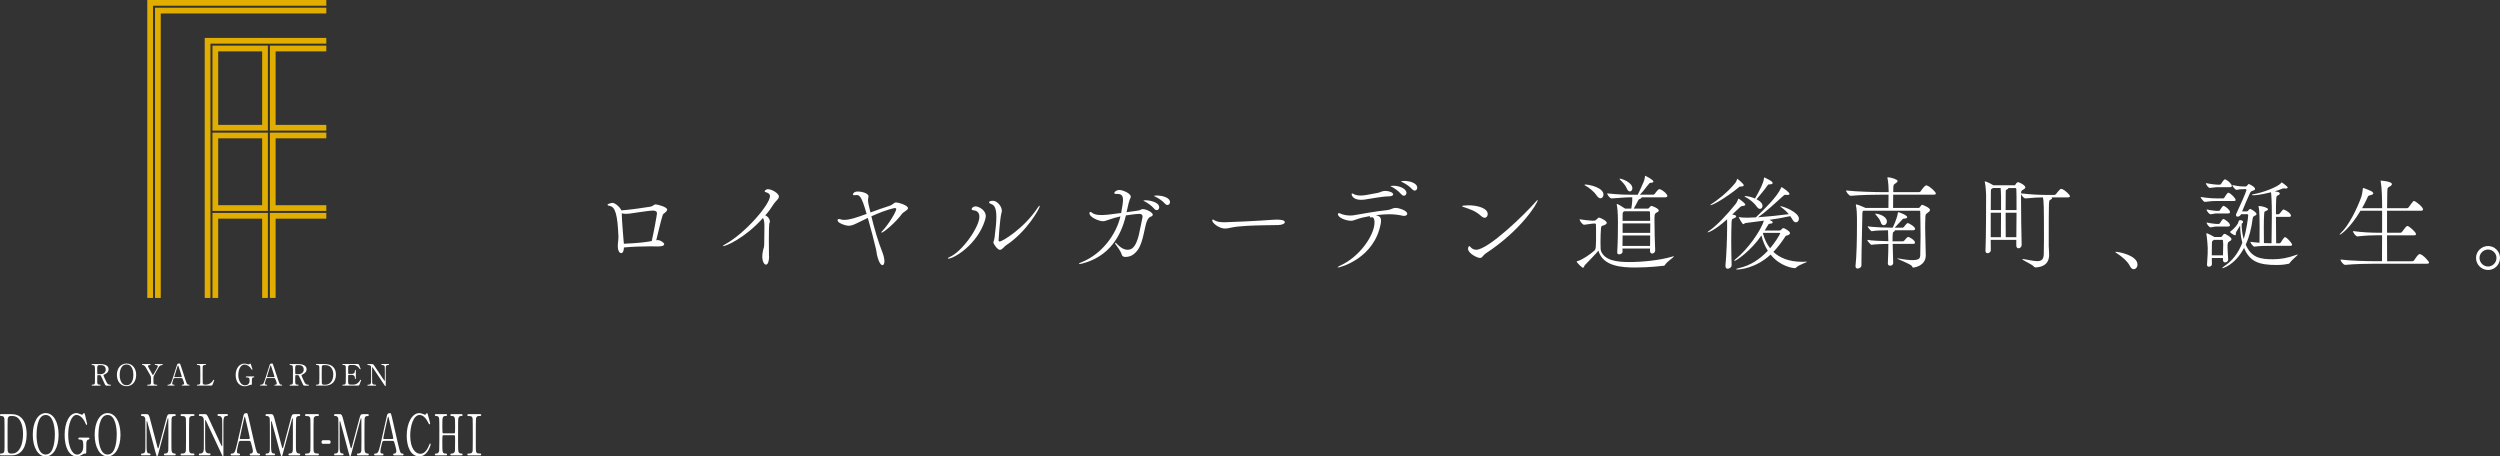 <svg viewBox="0 0 874.94 159.73" xmlns="http://www.w3.org/2000/svg"><rect x="0" y="0" width="874.94" height="159.73" fill="#333333" stroke="none"/><path d="m53.55 2h60.65v-2h-62.65v104.27h2z" fill="#e1ae00"/><path d="m54.26 2.71v101.56h2v-99.56h57.94v-2z" fill="#e1ae00"/><path d="m73.65 15.27h40.55v-2h-42.55v91h2z" fill="#e1ae00"/><path d="m114.2 48.41v-2h-19.74v27.41h19.74v-2h-17.74v-23.41z" fill="#e1ae00"/><path d="m114.2 17.98v-2h-19.74v29.73h19.74v-2h-17.74v-25.73z" fill="#e1ae00"/><path d="m94.46 74.52v29.75h2v-27.75h17.74v-2z" fill="#e1ae00"/><path d="m93.75 104.27v-29.75h-19.39v29.75h2v-27.75h15.39v27.75z" fill="#e1ae00"/><path d="m74.36 73.82h19.39v-27.4h-19.39zm2-25.41h15.39v23.4h-15.39z" fill="#e1ae00"/><path d="m74.36 45.71h19.39v-29.73h-19.39zm2-27.73h15.39v25.73h-15.39z" fill="#e1ae00"/><g fill="#fff"><path d="m35.14 127.42c.5 0 2.86.05 2.86 1.79 0 1.06-.8 1.53-1.38 1.81-.36.18-.4.2-.4.31 0 .25.87 2.08 1.08 2.47.15.28.42.83 1.22.83.1 0 .31 0 .31.17 0 .14-.21.17-.26.17h-1.29c-.1 0-.31 0-.49-.3-.06-.1-.8-1.71-.91-1.97-.57-1.25-.64-1.42-1-1.42h-.57c-.07 0-.21.04-.24.12-.04.1-.04 1.47-.04 1.71 0 1.25 0 1.52.95 1.52.07 0 .22 0 .22.17s-.19.17-.3.17h-2.56c-.1 0-.26-.02-.26-.17 0-.17.15-.17.29-.17.71 0 .82-.33.85-.71.02-.35.02-3.2.02-3.68 0-.38 0-1.83-.08-2.09-.13-.38-.58-.38-.82-.38-.06 0-.28 0-.28-.19 0-.16.19-.16.31-.16zm-.37.35c-.75 0-.75.47-.75 1.53 0 1.62 0 1.66.28 1.66h.84c1.01 0 1.87-.56 1.87-1.63 0-.72-.39-1.55-1.74-1.55h-.51z"/><path d="m44.29 135.16c-2 0-3.38-1.63-3.38-3.96s1.38-3.97 3.38-3.97 3.37 1.63 3.37 3.97-1.38 3.96-3.37 3.96zm2.39-4.05c0-.95-.27-3.54-2.39-3.54-2.32 0-2.4 3.04-2.4 3.72 0 .99.3 3.53 2.4 3.53 2.31 0 2.39-3.01 2.39-3.71z"/><path d="m56.78 127.42c.11 0 .18.09.18.18 0 .17-.16.17-.25.17-.33 0-.85.19-1.17.73-.47.81-1.57 2.71-1.74 3.13-.1.25-.1.33-.1 1.14 0 1.25.01 1.4.11 1.56.18.27.44.3.79.3s.44 0 .44.17-.16.17-.28.17h-2.95c-.12 0-.28 0-.28-.17s.17-.17.22-.17c1 0 1.13-.1 1.13-1.14 0-1.45.01-1.6-.27-2.11-.14-.27-.92-1.63-1.08-1.9-.65-1.17-.94-1.69-1.56-1.72-.12 0-.27-.01-.27-.17 0-.18.16-.18.27-.18h2.44c.12 0 .28 0 .28.18 0 .17-.17.17-.22.17-.32 0-.66 0-.66.37 0 .18.03.24.34.79.19.34 1.02 1.82 1.19 2.12.04.08.11.22.19.22s.14-.16.19-.23c.23-.4 1.38-2.38 1.46-2.61.02-.07.05-.18.05-.28 0-.38-.51-.38-.68-.38-.27 0-.38 0-.38-.17 0-.18.16-.18.27-.18h2.35z"/><path d="m63.86 134.97c-.11 0-.25-.03-.25-.17 0-.17.17-.17.41-.17.2 0 .42-.19.42-.46 0-.23-.27-.94-.38-1.21-.23-.58-.26-.65-.6-.65h-2.25c-.38 0-.42.1-.59.57-.09.28-.37 1.11-.37 1.34 0 .4.33.4.58.4.12 0 .24.02.24.17 0 .17-.16.17-.24.17h-1.99c-.08 0-.22-.01-.22-.16 0-.18.11-.18.35-.18.28 0 .53-.06.79-.41.24-.32 1-2.75 1.23-3.49.13-.41.8-2.44.93-2.91.1-.36.17-.6.9-.6.12 0 .19.07.23.17.09.16.27.69.34.93.72 2.25.79 2.49 1.44 4.41.59 1.76.66 1.9 1.25 1.9.13 0 .24.06.24.18 0 .16-.17.16-.24.16h-2.23zm-.49-2.99c.11 0 .26-.05.26-.17 0-.22-.98-3.09-1.17-3.65-.06-.18-.08-.27-.16-.27-.06 0-.07.03-.19.37-.29.84-1.1 3.47-1.1 3.56 0 .16.16.16.29.16h2.06z"/><path d="m71.92 134.63c.65 0 1.82-.21 2.61-1.41.2-.29.22-.32.29-.32.06 0 .16.03.16.16 0 .06-.39 1.08-.46 1.24-.26.65-.3.66-.97.66h-4.33c-.16 0-.3 0-.3-.17s.11-.17.37-.17.69-.03.79-.54c.03-.18.03-2.56.03-2.86 0-.41 0-2.76-.03-2.95-.09-.53-.55-.53-.93-.53-.07 0-.23 0-.23-.17 0-.18.14-.18.3-.18h2.57c.17 0 .31 0 .31.18 0 .17-.11.17-.37.17-.22 0-.69.02-.79.53-.03.19-.03 2.39-.03 2.88 0 2.75 0 2.76.03 2.93.09.49.52.54.71.54h.28z"/><path d="m88.73 131.73c.08 0 .24 0 .24.17 0 .09-.06.17-.18.17-.14.01-.34.02-.52.29-.12.2-.13.37-.13 1.97 0 .34-.04.34-.43.34-.19 0-.46.11-.62.19-.7.29-1.08.32-1.4.32-2.06 0-3.21-1.69-3.21-3.91 0-2.34 1.28-4.02 3.07-4.02.2 0 .44.02.99.19.33.1.41.09.49.1.08-.01.15-.02.24-.1.17-.14.2-.19.29-.19.16 0 .18.07.38.69.06.18.42 1.24.42 1.29 0 .12-.11.18-.19.18s-.1-.03-.27-.32c-.5-.87-1.45-1.5-2.32-1.5-1.4 0-2.18 1.84-2.18 3.64 0 1.9.87 3.62 2.37 3.62.42 0 .85-.14 1.18-.48.28-.28.39-.56.39-1.24 0-.97-.3-1.04-1.08-1.04-.06 0-.22 0-.22-.18 0-.17.16-.17.28-.17h2.39z"/><path d="m96.29 134.97c-.11 0-.25-.03-.25-.17 0-.17.17-.17.41-.17.2 0 .42-.19.42-.46 0-.23-.27-.94-.38-1.21-.23-.58-.26-.65-.6-.65h-2.25c-.38 0-.42.1-.59.57-.09.28-.37 1.11-.37 1.34 0 .4.33.4.58.4.12 0 .24.02.24.17 0 .17-.16.17-.24.17h-1.99c-.08 0-.22-.01-.22-.16 0-.18.11-.18.35-.18.28 0 .53-.06.79-.41.24-.32 1-2.75 1.23-3.49.13-.41.8-2.44.93-2.91.1-.36.17-.6.9-.6.12 0 .19.07.23.17.09.16.27.69.34.93.72 2.25.79 2.49 1.44 4.41.59 1.76.66 1.9 1.25 1.9.13 0 .24.06.24.18 0 .16-.17.16-.24.16h-2.23zm-.49-2.99c.11 0 .26-.05.26-.17 0-.22-.98-3.09-1.17-3.65-.06-.18-.08-.27-.16-.27-.06 0-.07.03-.19.37-.29.84-1.1 3.47-1.1 3.56 0 .16.16.16.29.16h2.06z"/><path d="m104.43 127.42c.5 0 2.86.05 2.86 1.79 0 1.06-.8 1.53-1.38 1.81-.36.18-.4.2-.4.31 0 .25.87 2.08 1.08 2.47.15.28.42.83 1.22.83.1 0 .31 0 .31.17 0 .14-.21.17-.26.17h-1.29c-.1 0-.31 0-.49-.3-.06-.1-.8-1.71-.91-1.97-.57-1.25-.64-1.42-1-1.42h-.57c-.07 0-.21.04-.24.12-.04.1-.04 1.47-.04 1.71 0 1.25 0 1.52.95 1.52.07 0 .22 0 .22.17s-.19.17-.3.17h-2.56c-.1 0-.26-.02-.26-.17 0-.17.15-.17.29-.17.71 0 .82-.33.85-.71.02-.35.02-3.2.02-3.68 0-.38 0-1.83-.08-2.09-.13-.38-.58-.38-.82-.38-.06 0-.28 0-.28-.19 0-.16.19-.16.31-.16zm-.37.35c-.75 0-.75.47-.75 1.53 0 1.62 0 1.66.28 1.66h.84c1.01 0 1.87-.56 1.87-1.63 0-.72-.39-1.55-1.74-1.55h-.51z"/><path d="m113.65 127.42c3.51 0 3.92 2.48 3.92 3.67 0 2.23-1.27 3.87-3.83 3.87h-2.85c-.15 0-.3 0-.3-.17s.16-.17.22-.17c.4 0 .85 0 .94-.54.03-.17.03-.18.03-2.93 0-.49 0-2.7-.03-2.88-.09-.5-.54-.53-.79-.53s-.37 0-.37-.17c0-.18.15-.18.3-.18h2.75zm-.32.35c-.37 0-.65.17-.71.54-.03.18-.03 2.4-.03 2.87 0 2.75 0 2.76.03 2.93.08.49.51.54.71.54h.5c1.76 0 2.81-1.51 2.81-3.58 0-1.3-.54-3.29-2.77-3.29h-.54z"/><path d="m123.37 134.63c.65 0 1.72-.09 2.47-1.28.26-.4.28-.45.36-.45s.18.05.18.17c0 .05-.37 1.03-.43 1.19-.26.67-.27.7-.94.7h-4.87c-.18 0-.32 0-.32-.17s.1-.17.39-.17c.25 0 .69-.03.79-.54.03-.18.04-2.56.04-2.86 0-.41 0-2.76-.03-2.95-.1-.53-.55-.53-.96-.53-.07 0-.23 0-.23-.17 0-.18.15-.18.32-.18h4.72c.64 0 .69.02.9.53.06.14.45 1.1.45 1.17 0 .08-.07.16-.17.16-.06 0-.08-.02-.32-.35-.32-.46-.99-1.16-1.99-1.16h-1.15c-.4 0-.58.21-.62.27-.12.19-.12.28-.12 1.1 0 .13 0 1.54.03 1.62.06.12.22.13.25.13h.91c1.17 0 1.17-.7 1.17-1.16 0-.03 0-.21.17-.21.18 0 .17.18.17.26-.01.38 0 2.23 0 2.65 0 .05 0 .22-.17.22s-.17-.13-.17-.34c0-.88-.59-1.09-1.17-1.09h-.91c-.18 0-.25.1-.27.24-.01.08-.01 1.79-.01 1.94 0 .72 0 1.23.75 1.23h.8z"/><path d="m128.89 134.97c-.16 0-.31 0-.31-.17s.12-.17.38-.17c.13 0 .66 0 .83-.47.08-.24.09-.25.09-2.99s0-2.62-.03-2.79c-.12-.62-.69-.62-1.04-.62-.06 0-.23 0-.23-.17 0-.18.16-.18.31-.18h1c.75 0 .77.03 1.29.84.63.95 1.64 2.47 2.28 3.42.13.21 1.09 1.66 1.15 1.66.04 0 .07-.07.07-.21 0-.29.01-1.99.01-2.35s0-2.2-.03-2.39c-.12-.63-.65-.63-.99-.63-.06 0-.22 0-.22-.17 0-.18.14-.18.29-.18h2.15c.11 0 .27 0 .27.18 0 .17-.15.17-.31.17-.86 0-.86.47-.86 1.71 0 .78.01 4.6.01 5.46 0 .05 0 .23-.13.23-.06 0-.11-.05-.13-.08-.06-.07-4.12-6.17-4.17-6.24-.19-.3-.21-.34-.26-.34s-.08.08-.08.2c0 .37-.01 2.17-.01 2.59s0 2.47.03 2.67c.12.68.69.68 1.14.68.08 0 .24 0 .24.17s-.13.17-.33.17h-2.4z"/><path d="m4.08 144.95c4.69 0 5.25 4.74 5.25 7.01 0 4.27-1.7 7.39-5.12 7.39h-3.81c-.21 0-.4 0-.4-.32s.21-.32.29-.32c.54 0 1.13 0 1.26-1.03.04-.32.04-.34.04-5.59 0-.93 0-5.16-.04-5.49-.12-.95-.72-1.01-1.05-1.01s-.5 0-.5-.32c0-.34.19-.34.4-.34h3.68zm-.43.65c-.5 0-.87.32-.96 1.03-.04.34-.04 4.58-.04 5.47 0 5.26 0 5.28.04 5.59.11.93.68 1.03.96 1.03h.66c2.35 0 3.76-2.89 3.76-6.84 0-2.49-.72-6.28-3.71-6.28h-.72z"/><path d="m16 159.73c-2.67 0-4.53-3.12-4.53-7.57s1.84-7.59 4.53-7.59 4.51 3.12 4.51 7.59-1.84 7.57-4.51 7.57zm3.2-7.74c0-1.82-.36-6.76-3.2-6.76-3.1 0-3.21 5.81-3.21 7.11 0 1.9.4 6.74 3.21 6.74 3.09 0 3.2-5.75 3.2-7.09z"/><path d="m30.98 153.17c.11 0 .32 0 .32.32 0 .18-.08.32-.24.32-.19.02-.46.04-.69.55-.17.38-.18.71-.18 3.75 0 .65-.06.65-.58.65-.25 0-.61.22-.83.36-.94.55-1.44.61-1.87.61-2.75 0-4.29-3.22-4.29-7.47 0-4.47 1.72-7.69 4.11-7.69.26 0 .59.04 1.33.36.44.2.55.18.65.2.11-.02.21-.04.32-.2.22-.28.26-.36.39-.36.21 0 .24.14.51 1.32.08.34.57 2.37.57 2.47 0 .24-.15.34-.25.34-.11 0-.14-.06-.36-.61-.66-1.66-1.94-2.87-3.1-2.87-1.87 0-2.92 3.52-2.92 6.96 0 3.64 1.16 6.92 3.17 6.92.57 0 1.13-.28 1.58-.91.37-.53.53-1.07.53-2.37 0-1.86-.4-2-1.44-2-.08 0-.29 0-.29-.34 0-.32.21-.32.37-.32h3.2z"/><path d="m37.66 159.73c-2.67 0-4.53-3.12-4.53-7.57s1.84-7.59 4.53-7.59 4.51 3.12 4.51 7.59-1.84 7.57-4.51 7.57zm3.2-7.74c0-1.82-.36-6.76-3.2-6.76-3.1 0-3.21 5.81-3.21 7.11 0 1.9.4 6.74 3.21 6.74 3.09 0 3.2-5.75 3.2-7.09z"/><path d="m49.73 159.36c-.17 0-.36 0-.36-.32s.21-.32.28-.32c.46 0 1.07 0 1.19-1.03.04-.32.04-.34.04-5.59 0-.93 0-5.16-.04-5.49-.12-.95-.72-1.01-1.02-1.01-.26 0-.46 0-.46-.32 0-.34.21-.34.37-.34h1.43c.87 0 .97 0 1.8 3.42.32 1.28 1.84 6.92 2.13 8.06.04.14.12.47.24.47.14 0 .22-.36.29-.61.72-2.67 1.83-6.94 2.55-9.6.4-1.5.46-1.74 1.34-1.74h1.63c.14 0 .35 0 .35.34 0 .32-.24.32-.28.32-.55 0-1.05.02-1.16.93-.04.4-.06 4.58-.06 5.53 0 5.3.01 5.34.06 5.63.1.81.53 1.03 1.02 1.03.22 0 .42 0 .42.32s-.21.32-.36.32h-3.35c-.19 0-.4 0-.4-.32s.22-.32.3-.32c.48 0 1.08 0 1.22-1.03.04-.34.04-5.22.04-6.01s-.03-4.29-.03-5c0-.1 0-.32-.1-.32-.08 0-.11.06-.26.65-.32 1.17-3.02 11.4-3.2 12.01-.14.45-.21.69-.36.69s-.24-.2-.47-1.05c-.47-1.76-2.89-10.87-3-11.13 0-.02-.06-.16-.11-.16s-.11.1-.11.34v8.2c0 1.88 0 2.79.98 2.79.18 0 .39 0 .39.32s-.21.32-.36.32h-2.57z"/><path d="m63.6 159.36c-.18 0-.39 0-.39-.32s.11-.32.65-.32c.4 0 1.07 0 1.2-1.03.04-.34.04-4.88.04-5.45 0-.81 0-5.28-.04-5.63-.14-1.01-.64-1.01-1.55-1.01-.08 0-.3 0-.3-.32 0-.34.21-.34.4-.34h4.07c.17 0 .37 0 .37.34 0 .3-.12.3-.64.3-.42 0-1.01.02-1.19.91-.06.28-.06 4.72-.06 5.63 0 5.24 0 5.26.04 5.57.12 1.03.62 1.03 1.55 1.03.07 0 .29 0 .29.32s-.21.32-.37.32h-4.08z"/><path d="m70.03 159.36c-.21 0-.42 0-.42-.32s.17-.32.51-.32c.18 0 .89 0 1.11-.89.11-.45.12-.47.12-5.71s0-5-.04-5.34c-.17-1.19-.93-1.19-1.4-1.19-.08 0-.3 0-.3-.32 0-.34.21-.34.42-.34h1.34c1 0 1.02.06 1.73 1.6.84 1.82 2.2 4.72 3.04 6.54.18.4 1.45 3.16 1.54 3.16.06 0 .1-.14.1-.4 0-.55.01-3.79.01-4.49s0-4.21-.04-4.56c-.17-1.21-.87-1.21-1.33-1.21-.08 0-.29 0-.29-.32 0-.34.19-.34.39-.34h2.88c.15 0 .36 0 .36.34 0 .32-.19.32-.42.32-1.15 0-1.15.89-1.15 3.26 0 1.48.01 8.79.01 10.43 0 .1 0 .43-.18.43-.08 0-.15-.1-.18-.16-.08-.14-5.51-11.78-5.58-11.92-.25-.57-.28-.65-.35-.65s-.11.16-.11.38c0 .71-.01 4.15-.01 4.94s0 4.72.04 5.1c.17 1.3.93 1.3 1.52 1.3.11 0 .32 0 .32.32s-.18.32-.44.32h-3.21z"/><path d="m87.72 159.36c-.15 0-.33-.06-.33-.32 0-.32.22-.32.55-.32.26 0 .57-.36.57-.87 0-.43-.36-1.8-.51-2.31-.3-1.11-.35-1.24-.8-1.24h-3c-.51 0-.57.2-.79 1.09-.12.53-.5 2.11-.5 2.57 0 .77.44.77.77.77.17 0 .32.04.32.32 0 .32-.21.32-.32.32h-2.66c-.11 0-.29-.02-.29-.3 0-.34.15-.34.47-.34.37 0 .71-.12 1.05-.79.32-.61 1.34-5.26 1.65-6.66.18-.79 1.07-4.66 1.25-5.55.14-.69.22-1.15 1.2-1.15.17 0 .25.14.3.32.12.3.36 1.32.46 1.78.97 4.29 1.05 4.76 1.92 8.42.79 3.36.89 3.64 1.67 3.64.18 0 .32.12.32.34 0 .3-.22.3-.32.3h-2.99zm-.65-5.71c.15 0 .35-.1.35-.32 0-.42-1.31-5.91-1.56-6.98-.08-.34-.11-.51-.21-.51-.08 0-.1.06-.25.71-.39 1.6-1.47 6.62-1.47 6.8 0 .3.21.3.39.3z"/><path d="m93.3 159.36c-.17 0-.36 0-.36-.32s.21-.32.28-.32c.46 0 1.07 0 1.19-1.03.04-.32.04-.34.04-5.59 0-.93 0-5.16-.04-5.49-.12-.95-.72-1.01-1.02-1.01-.26 0-.46 0-.46-.32 0-.34.21-.34.37-.34h1.43c.87 0 .97 0 1.8 3.42.32 1.28 1.84 6.92 2.13 8.06.04.14.12.47.24.47.14 0 .22-.36.29-.61.72-2.67 1.83-6.94 2.55-9.6.4-1.5.46-1.74 1.34-1.74h1.63c.14 0 .35 0 .35.34 0 .32-.24.32-.28.32-.55 0-1.05.02-1.16.93-.04.4-.06 4.58-.06 5.53 0 5.3.01 5.34.06 5.63.1.81.53 1.03 1.02 1.03.22 0 .42 0 .42.32s-.21.32-.36.32h-3.35c-.19 0-.4 0-.4-.32s.22-.32.3-.32c.48 0 1.08 0 1.22-1.03.04-.34.04-5.22.04-6.01s-.03-4.29-.03-5c0-.1 0-.32-.1-.32-.08 0-.11.06-.26.65-.32 1.17-3.02 11.4-3.2 12.01-.14.45-.21.69-.36.69s-.24-.2-.47-1.05c-.47-1.76-2.89-10.87-3-11.13 0-.02-.06-.16-.11-.16s-.11.1-.11.34v8.2c0 1.88 0 2.79.98 2.79.18 0 .39 0 .39.32s-.21.32-.36.32h-2.57z"/><path d="m107.16 159.36c-.18 0-.39 0-.39-.32s.11-.32.65-.32c.4 0 1.07 0 1.2-1.03.04-.34.04-4.88.04-5.45 0-.81 0-5.28-.04-5.63-.14-1.01-.64-1.01-1.55-1.01-.08 0-.3 0-.3-.32 0-.34.21-.34.4-.34h4.07c.17 0 .37 0 .37.34 0 .3-.12.3-.64.3-.42 0-1.01.02-1.19.91-.06.28-.06 4.72-.06 5.63 0 5.24 0 5.26.04 5.57.12 1.03.62 1.03 1.55 1.03.07 0 .29 0 .29.32s-.21.32-.37.32h-4.08z"/><path d="m113.07 155.33c-.25 0-.55-.12-.55-.63 0-.63.46-.63.55-.63h2.09c.55 0 .55.53.55.63 0 .63-.4.63-.55.63z"/><path d="m117.29 159.36c-.17 0-.36 0-.36-.32s.21-.32.28-.32c.46 0 1.07 0 1.19-1.03.04-.32.04-.34.04-5.59 0-.93 0-5.16-.04-5.49-.12-.95-.72-1.01-1.02-1.01-.26 0-.46 0-.46-.32 0-.34.21-.34.37-.34h1.43c.87 0 .97 0 1.8 3.42.32 1.28 1.84 6.92 2.13 8.06.04.14.12.47.24.47.14 0 .22-.36.29-.61.72-2.67 1.83-6.94 2.55-9.6.4-1.5.46-1.74 1.34-1.74h1.63c.14 0 .35 0 .35.34 0 .32-.24.32-.28.32-.55 0-1.05.02-1.16.93-.04.4-.06 4.58-.06 5.53 0 5.3.01 5.34.06 5.63.1.81.53 1.03 1.02 1.03.22 0 .42 0 .42.32s-.21.32-.36.32h-3.35c-.19 0-.4 0-.4-.32s.22-.32.3-.32c.48 0 1.08 0 1.22-1.03.04-.34.04-5.22.04-6.01s-.03-4.29-.03-5c0-.1 0-.32-.1-.32-.08 0-.11.06-.26.65-.32 1.17-3.02 11.4-3.2 12.01-.14.45-.21.69-.36.69s-.24-.2-.47-1.05c-.47-1.76-2.89-10.87-3-11.13 0-.02-.06-.16-.11-.16s-.11.1-.11.34v8.2c0 1.88 0 2.79.98 2.79.18 0 .39 0 .39.32s-.21.32-.36.32h-2.57z"/><path d="m137.93 159.36c-.15 0-.33-.06-.33-.32 0-.32.22-.32.55-.32.26 0 .57-.36.57-.87 0-.43-.36-1.8-.51-2.31-.3-1.11-.35-1.24-.8-1.24h-3c-.51 0-.57.2-.79 1.09-.12.53-.5 2.11-.5 2.57 0 .77.44.77.77.77.17 0 .32.04.32.32 0 .32-.21.32-.32.32h-2.66c-.11 0-.29-.02-.29-.3 0-.34.15-.34.47-.34.37 0 .71-.12 1.05-.79.32-.61 1.34-5.26 1.65-6.66.18-.79 1.07-4.66 1.25-5.55.14-.69.22-1.15 1.2-1.15.17 0 .25.14.3.32.12.3.36 1.32.46 1.78.97 4.29 1.05 4.76 1.92 8.42.79 3.36.89 3.64 1.67 3.64.18 0 .32.12.32.34 0 .3-.22.3-.32.3h-2.99zm-.65-5.71c.15 0 .35-.1.35-.32 0-.42-1.31-5.91-1.56-6.98-.08-.34-.11-.51-.21-.51-.08 0-.1.06-.25.71-.39 1.6-1.47 6.62-1.47 6.8 0 .3.21.3.39.3z"/><path d="m149.65 144.81s.9 3.12.9 3.34-.14.36-.26.36-.15-.06-.44-.63c-1.18-2.37-2.41-2.65-2.99-2.65-2.17 0-3.29 3.79-3.29 7.21 0 4.58 1.88 6.38 3.53 6.38.97 0 2.08-.59 2.99-2.81.32-.77.32-.79.43-.79s.21.14.21.32-.35 1.21-.79 2c-1.16 2.05-2.63 2.19-3.25 2.19-2.92 0-4.35-3.38-4.35-7.25 0-4.62 2.01-7.9 4.35-7.9.35 0 .75.08 1.18.24.1.06.75.32.83.32.11 0 .28-.06.37-.2.22-.32.25-.36.36-.36.08 0 .19.12.24.24z"/><path d="m158.9 151.67c.37 0 .37-.12.37-2.73 0-2.87 0-3.36-1.29-3.36-.11 0-.36 0-.36-.34 0-.3.25-.3.37-.3h3.53c.1 0 .36 0 .36.32 0 .34-.18.34-.61.34s-.75.34-.84.73c-.11.42-.12.47-.12 7.63 0 .75 0 3.56.11 4.01.19.75.76.75 1.02.75.21 0 .44 0 .44.32s-.26.32-.36.32h-3.53c-.14 0-.37 0-.37-.3 0-.32.25-.32.4-.32.37 0 .76-.08.97-.4.28-.4.28-.42.28-4.03 0-1.84 0-2-.37-2h-3.72c-.08 0-.26.06-.32.24-.06.22-.06 2.17-.06 2.55 0 3.24 0 3.64 1.3 3.64.1 0 .35 0 .35.34 0 .28-.25.28-.37.28h-3.53c-.08 0-.36 0-.36-.32s.18-.32.61-.32c.19 0 .79-.12.9-1.01.06-.47.06-5.28.06-7.81 0-.71 0-3.12-.1-3.56-.18-.75-.76-.75-1.02-.75-.21 0-.44 0-.44-.34 0-.32.26-.32.36-.32h3.53c.14 0 .37 0 .37.3 0 .34-.24.34-.4.34-1.25 0-1.25.59-1.25 3.12 0 .36 0 2.53.06 2.71.07.26.29.26.32.26h3.72z"/><path d="m163.96 159.36c-.18 0-.39 0-.39-.32s.11-.32.65-.32c.4 0 1.07 0 1.2-1.03.04-.34.04-4.88.04-5.45 0-.81 0-5.28-.04-5.63-.14-1.01-.64-1.01-1.55-1.01-.08 0-.3 0-.3-.32 0-.34.21-.34.4-.34h4.07c.17 0 .37 0 .37.34 0 .3-.12.3-.64.3-.42 0-1.01.02-1.19.91-.06.28-.06 4.72-.06 5.63 0 5.24 0 5.26.04 5.57.12 1.03.62 1.03 1.55 1.03.07 0 .29 0 .29.32s-.21.32-.37.32h-4.08z"/><path d="m233.48 73.36c0 .32-.22.68-.9 1.19-.29.22-.5.36-.61.61-.54 1.51-1.84 7.02-2.3 8.93.29-.04.5-.07.58-.07 1.08.11 2.2.97 2.2 1.44 0 .43-.54.79-2.16.79h-.29c-.65-.04-1.44-.04-2.38-.04-2.66 0-6.23.11-9.25.4 0 .11-.04.22-.04.32-.07 1.19-.47 1.66-.9 1.66-.61 0-1.22-.76-1.22-2.48 0-1.04.22-2.09.22-3.13v-.32c-.32-7.49-1.08-10.22-3.02-10.58-.61-.11-.79-.25-.79-.4 0-.18.32-.32.4-.36.29-.04.83-.32 1.37-.32.86 0 2.63 1.51 3.06 2.63 2.34-.11 9.79-1.19 10.22-1.3 1.01-.22 1.12-.79 1.8-.79.54 0 4.03.86 4.03 1.84zm-3.56 1.3c0-.61-.4-.97-1.51-.97s-7.63 1.01-8.17 1.08c-.22.04-.58.07-1.04.07-.5 0-1.08-.04-1.58-.18v.5c0 1.51.47 7.42.54 8.1.07.76.14 1.44.18 2.05 5.9-.29 7.38-.54 9.75-.94.58-2.38 1.84-9.21 1.84-9.72z"/><path d="m272.6 68.79c0 .86-1.19 1.62-1.76 2.52-.83 1.33-1.84 2.74-3.02 4.1.94.29 1.62 1.33 1.62 2.09 0 .18-.04.32-.11.43-.22.4-.25 3.2-.25 5.9s.04 5.29.04 5.4c.04.29.04.54.04.76 0 .47-.18 2.63-1.08 2.63-.58 0-1.3-1.01-1.3-2.88 0-.5.07-1.08.18-1.69.25-1.44.47-1.08.5-2.66.04-2.56.04-4.32.07-6.44 0-.94-.14-2.12-.5-2.66-6.44 7.16-13.03 9.86-13.93 9.86-.07 0-.11-.04-.11-.07 0-.07.29-.32.65-.5 7.34-4 15.84-14.11 15.84-16.95 0-.68-.47-1.08-1.55-1.4-.25-.07-.32-.18-.32-.29s.32-.72 1.19-.72c1.33 0 3.82 1.48 3.82 2.59z"/><path d="m317.76 72.9c0 .68-1.58 1.22-2.12 1.98-2.3 3.17-6.52 6.55-7.09 6.55-.07 0-.11-.04-.11-.11 0-.11.11-.25.29-.43 2.27-2.3 4.93-6.88 4.93-7.67 0-.29-.18-.4-.5-.4-.07 0-2.41.29-8.21 2.88 1.08 4.39 2.3 8.67 4 12.96.5 1.4.58 2.34.58 2.74 0 .86-.29 1.4-.68 1.4-.32 0-1.15-.32-1.94-3.64-.11-.54-.14-1.15-.32-1.91-.68-2.88-1.76-7.13-2.88-10.98-1.26.58-2.56 1.22-3.78 1.83-1.33.65-2.05.9-2.81.9-1.48 0-3.49-.9-3.85-1.51-.11-.22-.14-.36-.14-.47 0-.29.22-.36.47-.36.22 0 .47.04.58.11.32.14.79.18 1.3.18 1.69 0 3.6-.54 7.81-2.09-1.84-6.59-2.63-6.59-3.53-6.59-.18 0-.36 0-.58.04h-.22c-.25 0-.47-.07-.47-.25 0-.4.54-1.04 1.76-1.04 1.04 0 3.71.5 3.71 1.73 0 .22-.07.47-.11.68-.07.29-.07.54-.07.79 0 .61.4 2.3.86 4.14 2.27-.83 4.54-1.66 6.3-2.2 1.94-.58 1.69-1.3 2.74-1.3.72 0 4.1.97 4.1 2.02z"/><path d="m331.93 90.5c-.14 0-.22-.04-.22-.07 0-.11.18-.29.54-.43 4.57-1.94 10.51-10.62 10.51-14.11 0-1.8-1.12-2.23-2.34-2.34-.25-.04-.36-.18-.36-.36 0-.5.72-.97 1.33-.97 1.12 0 3.6 1.29 3.6 3.35 0 .65-.18 1.19-.32 1.66-2.7 8.46-10.87 13.28-12.74 13.28zm20.05-4.57c-.43.29-1.26 1.51-2.05 1.51s-2.27-2.02-2.27-2.63c0-.32.29-.61.43-1.8.4-3.06.61-5.33.61-7.05 0-2.88-.58-4.14-1.76-4.54-.61-.22-.79-.43-.79-.61 0-.25.36-.43.47-.43.14-.04.5-.11.94-.11 1.37 0 3.06 1.91 3.06 3.49 0 .25-.07.54-.14.83-.54 1.8-1.01 9.29-1.01 9.58 0 .22.22.36.4.36.83 0 8.42-4.46 13.28-11.81.32-.5.58-.72.68-.72.04 0 .07.04.07.14 0 .76-4.54 9-11.91 13.79z"/><path d="m403.46 75.09c0 .32-.29.61-.68.72-.72.22-1.01.86-1.26 1.3-.9 1.62-1.33 7.63-3.31 10.33-1.19 1.58-2.45 2.48-4.39 2.48-.47 0-1.04-.18-1.19-.68-.47-1.55-1.66-2.92-2.27-3.85-.11-.18-.14-.29-.14-.36s.04-.07.07-.07c.11 0 .29.07.43.22 1.58 1.73 2.92 2.23 3.92 2.23.79 0 1.37-.29 1.73-.61 2.12-1.84 2.52-6.59 3.42-10.48.04-.18.07-.36.07-.5 0-.76-.5-.97-1.19-.97-1.04 0-4.28.47-4.64.54v.04c-1.73 7.31-5.9 14.43-15.44 16.85-.32.07-.54.11-.72.11-.14 0-.25-.04-.25-.11 0-.11.29-.29.86-.5 7.49-2.99 12.24-10.04 13.64-16.05-1.51.32-3.02.79-4.36 1.26-.76.29-1.26.43-1.8.43-1.22 0-4.68-1.3-4.68-2.84 0-.22.14-.4.36-.4.14 0 .29.07.47.22.76.68 2.02.86 3.38.86s3.06-.18 6.88-.72c.32-1.76.65-3.42.65-4.57 0-1.73-.72-2.09-2.02-2.09h-.43c-.4 0-.58-.14-.58-.32 0-.47.83-1.08 1.73-1.08 1.15 0 4.03 1.15 4.03 2.38 0 .25-.14.47-.22.65q-.5 1.04-1.26 4.75c1.3-.18 2.45-.36 3.42-.47 1.8-.18 1.51-.61 2.2-.61 1.48 0 3.56 1.26 3.56 1.94zm2.23-2.52c0 .54-.36.97-.86.97-.29 0-.61-.14-.9-.5-.97-1.15-2.27-1.98-3.24-2.52-.22-.11-.54-.25-.54-.32s.4-.11.83-.11c1.4 0 4.72.65 4.72 2.48zm3.78-1.8c0 .54-.4.97-.86.97-.29 0-.61-.14-.9-.47-1.01-1.12-2.3-1.91-3.31-2.41-.22-.11-.54-.22-.54-.29 0-.14.94-.14 1.01-.14 1.98 0 4.61.72 4.61 2.34z"/><path d="m447.33 78.76c-2.02.07-6.84.04-11.12.29-2.12.11-4.03.32-5.51.65-.76.18-1.4.29-2.02.29-1.91 0-4.43-1.84-4.43-2.88 0-.22.11-.29.25-.29.04 0 .07 0 .9.47.72.4 2.12.5 3.17.5 1.48 0 12.13-.5 16.7-.86.43-.04 1.01-.07 1.58-.07.9 0 2.81.07 2.81.9 0 .5-.94.97-2.34 1.01z"/><path d="m492.51 74.77c0 .47-.47.79-1.12.79-.11 0-.25 0-.4-.04-1.62-.36-3.13-.54-4.79-.54-.68 0-2.27.04-4.72.32 1.48.32 1.84.9 1.84 1.87 0 .25 0 .58-.07.94-2.16 12.31-14.25 15.51-15.01 15.51-.07 0-.11-.04-.11-.04 0-.14.47-.43.86-.61 6.98-3.13 12.06-10.76 12.06-15.15 0-1.08-.29-1.8-.97-1.8-.07 0-.14.04-.22.04-.11.04-.18.04-.25.04-.18 0-.22-.07-.22-.14 0-.11.07-.22.14-.36-1.91.32-3.56.72-4.82 1.19-.86.32-1.3.47-1.98.47-1.55 0-4.5-1.04-4.5-2.34 0-.22.11-.32.32-.32.18 0 .4.04.65.18.79.4 2.23.65 3.42.65.36 0 .72-.04 1.01-.07 3.31-.54 7.45-1.37 11.95-1.84 1.22-.11 1.76-.76 2.88-.76s4.03.94 4.03 2.02zm-15.01-4.9c-.4.04-.79.07-1.15.07-2.81 0-3.31-1.55-3.31-1.98 0-.22.07-.25.18-.25s.22.04.29.07c.72.47 1.66.65 2.66.65 1.12 0 2.23-.18 6.08-.94.9-.18 1.4-.68 2.56-.68 1.37 0 2.77.58 2.77 1.22 0 .36-.47.65-1.37.68-2.77.04-6.52.86-8.71 1.15zm14.72-2.34c0 .54-.4.97-.9.97-.29 0-.61-.18-.94-.54-.97-1.15-2.23-1.98-3.2-2.52-.22-.11-.54-.22-.54-.29 0-.04 0-.14 1.04-.14 2.09 0 4.54 1.01 4.54 2.52zm3.78-1.8c0 .54-.4.97-.86.97-.29 0-.61-.14-.94-.5-1.01-1.12-2.3-1.87-3.31-2.38-.22-.14-.54-.22-.54-.32 0-.14.97-.18 1.19-.18 1.62 0 4.46.65 4.46 2.41z"/><path d="m520.66 74.95c0 .68-.43 1.26-1.04 1.26-.36 0-.76-.18-1.22-.58-2.05-1.87-3.92-2.41-6.37-3.24-.25-.11-.36-.18-.36-.25 0-.14 1.04-.29 2.2-.29 3.17 0 6.8.97 6.8 3.1zm-.65 13.71c-.47.32-.76.68-1.01.97-.29.32-.54.65-1.01.65-1.08 0-4.21-1.66-4.21-3.2 0-.47.29-.97.4-.97s.22.11.4.29c.54.61 1.15 1.01 2.02 1.01 4.32 0 17.35-12.71 20.91-16.85.36-.4.54-.58.61-.58.04 0 .04.04.04.07 0 1.04-5.79 10.51-18.14 18.61z"/><path d="m585.72 89.7c.07 0 .11 0 .11.04 0 .29-2.2 1.66-2.99 2.77-.18.25-.22.43-.54.5-.25.04-5.15.61-9.97.61-4.54 0-11.37-.32-12.92-5.9-.83 1.08-3.13 3.35-4.82 5.15-.11.14-.22.83-.58.83-.43 0-2.23-1.91-2.23-2.12 0-.07.07-.14.25-.18 1.62-.4 4.32-2.23 5.94-3.67.61-.5.61-1.4.61-6.95 0-.97-.04-1.76-.04-2.16 0-.25-.18-.4-.43-.4l-.72.04c-.61.04-2.27.36-2.95.4h-.04c-.58 0-1.58-1.4-1.58-1.91 1.19.18 3.71.5 4.5.5h.11l.65-.04c.22 0 .4-.14.58-.32.76-.76.86-.76.9-.76.25 0 2.77 1.04 2.77 1.87 0 .43-.65.72-1.04.86-.47.18-.9.07-.97.94-.11 1.15-.18 3.2-.18 4.97 0 .79.04 1.55.04 2.12 0 .22.04.76.18 1.08 1.37 3.13 5.25 3.74 9.9 3.74s10.8-.65 14.87-1.87c.32-.11.5-.14.61-.14zm-24.55-21.59c0 .72-.43 1.29-1.04 1.29-.4 0-.9-.29-1.37-1.01-.9-1.37-2.74-2.84-4.1-3.53-.07-.04-.11-.11-.11-.14 0-.07.07-.14.22-.14 1.48 0 6.41 1.08 6.41 3.53zm22.35.47c0 .25-.18.47-.68.47h-8.39s.04.07.04.11c0 .18-.18.32-.65.5-.4.11-.43.36-.58.61-.43.76-.97 1.91-1.48 2.74h4.86c.14 0 .32-.04.47-.22.11-.14.5-.72.94-.72.11 0 2.48.86 2.48 1.62 0 .4-.54.58-.72.68-.79.5-.79.54-.79 2.99 0 2.81.14 7.56.25 10.22v.07c0 .68-.54 1.08-1.04 1.08-.4 0-.76-.25-.76-.86v-.9h-9.65c0 .4.04.76.04 1.15 0 .5-.65.9-1.19.9-.36 0-.68-.18-.68-.68v-.07c.22-3.38.25-8.03.25-10.58 0-3.53-.25-5.33-.4-5.98 0-.11-.04-.18-.04-.22 0-.07.04-.11.11-.11.32 0 1.98 1.04 2.81 1.62h2.2c.14-.94.29-2.05.32-2.59v-1.37c-2.34 0-4.21.22-7.2.4h-.04c-.61 0-1.55-1.37-1.55-1.76 3.96.4 6.08.47 8.89.47h1.84c.76-1.48 1.66-3.63 2.05-4.5.32-.68.36-1.26.47-1.84.04-.22.04-.29.11-.29.04 0 .07.04.18.07.07.04 2.66 1.33 2.66 1.94 0 .22-.18.4-.86.43-.58 0-.5.22-.86.58-.68.72-1.58 2.2-3.02 3.6h4.72c.11 0 .36-.11.47-.29.07-.07 1.15-1.66 1.62-1.66.07 0 .14.04.22.04 1.26.43 2.59 1.76 2.59 2.34zm-12.23-2.7c0 .65-.4 1.12-.86 1.12-.36 0-.79-.29-1.08-1.01-.5-1.22-1.55-2.3-2.27-2.99-.18-.18-.29-.32-.29-.4 0-.04.07-.07.14-.07.72 0 4.36 1.33 4.36 3.35zm-3.42 16.52c0 1.22-.04 2.48-.04 3.67h9.65c0-1.19.04-2.41.04-3.67zm9.57-8.21s-.11-.25-.25-.25h-8.71l-.18.11c-.25.14-.43.22-.43 1.15v2.09h9.65c0-1.44-.04-2.59-.07-3.1zm-9.57 4v3.31h9.65c0-1.15.04-2.3.04-3.31h-9.68z"/><path d="m606.03 92.76c0 1.12-1.33 1.3-1.33 1.3-.47 0-.83-.29-.83-.97v-.25c.36-3.49.58-9.97.58-12.89v-3.2c-4.64 4.14-6.62 4.57-6.73 4.57-.07 0-.11 0-.11-.04 0-.11.18-.25.5-.47 2.56-1.73 6.3-5.62 9.29-9.39.43-.54.76-1.26.9-1.69.04-.11.04-.22.11-.22.22 0 2.41 1.66 2.41 2.09 0 .22-.25.47-1.04.5-.47.04-.5.04-3.56 2.99.61.07 1.4.25 1.4.61 0 .22-.22.47-.58.61-.97.43-.97.32-1.04 1.76-.07 1.69-.11 3.96-.11 6.33 0 2.99.07 6.12.14 8.31v.04zm3.1-27.5c-.25 0-.32.07-.68.36-4.32 3.56-9 6.19-9.79 6.19-.07 0-.11 0-.11-.04 0-.07.14-.18.4-.36 1.48-.9 5.65-4 8.32-7.34.36-.43.61-1.19.68-1.37.04-.07.04-.14.11-.14.04 0 .07.04.11.11.07.07 1.48 1.15 2.02 1.91.04.04.07.11.07.22 0 .22-.18.47-.79.47h-.32zm23 26.32c.18 0 .25 0 .25.04 0 .22-2.74.97-3.82 2.05-.14.14-.25.18-.36.18-.72 0-5.22-.61-8.53-4.75-5.18 4.82-10.83 5.22-11.63 5.22-.29 0-.43-.04-.43-.11 0-.11.36-.25 1.04-.4 3.96-.86 7.34-3.17 10.04-6.05-1.01-1.58-1.76-3.38-2.23-5.36-3.71 5.43-8.86 8.89-9.36 8.89-.07 0-.14-.04-.14-.11s.11-.22.36-.43c4.46-3.53 8.96-10.11 10.01-13.53l-6.37.83c-.36.04-.61.4-.86.4-.36 0-1.58-2.3-1.58-2.48v-.04s.11.04.25.07c.14.04.86.18 2.99.18l2.74-.11c2.95-2.81 7.45-7.2 8.82-10.29.11-.22.11-.32.18-.32 0 0 2.77 1.69 2.77 2.41 0 .22-.22.36-.72.36-.14 0-.32 0-.5-.04-.07 0-.11-.04-.18-.04-.25 0-.47.14-.72.36-2.63 2.38-6.34 5.83-8.89 7.52 3.38-.22 6.91-.58 10.76-1.08-.83-1.01-1.83-1.87-2.88-2.59 0 0-.07-.07-.07-.11 0-.07.04-.07.14-.07.9 0 6.37 2.09 6.37 4.36 0 .72-.47 1.26-1.04 1.26-.4 0-.83-.25-1.15-.86-.25-.47-.58-.9-.86-1.3-2.59.58-4.97.97-7.27 1.3.76.36 1.15.58 1.15.86 0 .25-.29.47-.97.5-.47.04-.43.04-.72.54-.32.58-.72 1.19-1.12 1.83h5.08c.22 0 .4 0 .58-.18.18-.14.54-.61.72-.65h.04c.11 0 .22.04.32.04h.07s2.05.97 2.05 1.66c0 .32-.25.68-1.04.86-.58.14-.47.18-.86.76-1.04 1.58-2.34 3.35-3.92 5 2.23 2.09 5.47 3.46 10.12 3.46.4 0 .83 0 1.22-.04h.18zm-12.92-27.07c-.29 0-.43.07-.61.36-.83 1.3-2.81 3.6-3.85 4.86 1.73.9 2.09 1.76 2.09 2.34s-.4 1.04-.9 1.04c-.32 0-.72-.25-1.12-.79-.79-1.19-2.45-2.63-4.18-3.49-.04-.04-.07-.07-.07-.11 0-.07.07-.11.22-.11.94.04 2.27.36 3.42.86 1.76-3.1 2.95-5.36 3.13-7.02.04-.29.04-.36.14-.36.04 0 .11.04.22.11.14.11 1.8.79 2.45 1.4.14.11.22.29.22.43 0 .25-.22.47-.76.47h-.4zm-2.16 16.99-.07.14c.47 1.87 1.3 3.71 2.52 5.25 1.84-2.12 3.53-5 3.53-5.25 0-.07-.07-.14-.29-.14z"/><path d="m677.51 67.71c0 .22-.18.43-.79.43h-14.15c0 1.62-.04 3.67-.04 4.64h8.89c.14 0 .32-.04.47-.25.5-.76.65-.86.86-.86.04 0 2.7.97 2.7 1.8 0 .47-.58.83-.79.97-.86.61-.79.76-.83 1.8-.07 1.37-.07 2.48-.07 3.53 0 2.56.14 4.57.18 8.28 0 .25.04.86.04 1.33-.04 3.6-3.82 4.25-4.39 4.25-.32 0-.29-.18-.43-.47-.43-.79-5.18-2.45-5.18-2.7 0 0 .04-.04.11-.04.11 0 .25.04.5.07 2.16.4 3.71.54 4.79.54 2.41 0 2.63-.79 2.66-1.73.07-2.41.11-4.61.11-6.66 0-3.13-.07-5.9-.11-8.6 0-.18-.07-.29-.4-.29h-19.51c-.29.22-.36.5-.36 1.37v.36c0 2.81-.32 11.91-.32 17.42 0 .65-.72 1.08-1.3 1.08-.43 0-.76-.22-.76-.76v-.18c.4-3.64.5-9.47.5-14.36v-2.3c0-.61-.04-3.31-.36-4.5-.04-.11-.04-.18-.04-.22 0-.07.04-.11.11-.11.65 0 3.02 1.12 3.13 1.15 0 0 .11.04.18.07h7.99c0-1.12 0-3.56.04-4.64h-2.48c-2.02 0-7.49.07-10.69.4h-.04c-.65 0-1.66-1.4-1.66-1.87 3.71.43 10.44.58 12.53.58h2.38v-.43c0-1.37-.14-3.28-.4-4.39-.04-.11-.04-.18-.04-.25s.04-.11.11-.11c1.3 0 3.46.79 3.46 1.26 0 .29-.25.54-.54.72-.86.58-.9.47-.97 1.76v1.44h9c.25 0 .5-.14.61-.32.4-.65 1.44-2.05 1.94-2.05.07 0 .14 0 .22.04 1.22.43 3.13 2.3 3.13 2.81zm-7.27 12.38c0 .25-.18.5-.76.5h-6.37s.04.07.04.11c0 .11-.07.22-.18.29-.61.36-.47.29-.58 1.3-.04.18-.04 1.04-.04 2.16h3.67c.11 0 .36-.11.47-.29.4-.54 1.08-1.26 1.33-1.26s2.38 1.08 2.38 2.02c0 .22-.14.43-.65.43h-7.16c.04 2.27.11 5.22.18 6.66 0 .25-.14.97-1.08.97-.43 0-.79-.22-.79-.79v-.07c.14-2.81.18-5.11.18-6.77-1.84.04-4.64.11-5.87.32h-.04c-.32 0-1.48-1.37-1.48-1.73 1.51.29 5.15.43 7.38.47 0-.47-.04-.86-.04-1.19 0-.07-.04-1.73-.07-2.63-1.73 0-4.43.07-5.65.32h-.04c-.32 0-1.44-1.37-1.44-1.73 2.05.4 7.42.5 8.53.5h.22c.32-.61 1.48-3.1 1.8-5 .07-.32.04-.43.18-.43s3.1.97 3.1 1.76c0 .29-.32.47-1.19.5-.36 0-.43.29-.83.65-.29.25-1.73 1.91-2.34 2.52h2.77c.11 0 .32-.11.47-.29.65-.9 1.15-1.33 1.33-1.33.36 0 2.56 1.26 2.56 2.02zm-9.86-2.59c0 .76-.54 1.33-1.12 1.33-.43 0-.86-.32-1.08-1.12-.25-.97-1.15-1.91-1.73-2.59-.14-.18-.22-.25-.22-.29s0-.04.04-.04c1.55 0 4.1 1.04 4.1 2.7z"/><path d="m711.75 93.23c-.54-.68-4-2.2-4-2.52 0-.04.04-.07.14-.07.14 0 .29.04.54.07 1.98.36 3.49.68 4.54.68 1.51 0 2.2-.58 2.3-2.3.04-.76.07-2.99.07-5.54 0-11.55-.07-13.28-.36-14.47-1.76 0-3.28.11-6.08.36h-.04c-.5 0-1.3-.9-1.55-1.48v1.12c0 3.92.11 13.79.22 16.56v.04c0 .76-.58 1.22-1.08 1.22-.43 0-.79-.29-.79-.97v-1.98h-8.96c0 1.44.04 2.74.04 3.63 0 .58-.61 1.04-1.15 1.04-.4 0-.72-.25-.72-.86v-.07c.22-3.85.22-17.93.22-19.44 0-.47-.14-3.17-.43-4.46 0-.11-.04-.18-.04-.22 0-.07.04-.11.07-.11.29 0 1.98.76 2.92 1.37h7.49c.18 0 .14-.11.25-.25.11-.18.54-.83.9-.83.47 0 2.56 1.08 2.56 1.8 0 .47-.61.76-.83.86-.65.36-.61.58-.65 1.26 3.42.4 6.34.54 8.39.54h3.24c.22 0 .47-.14.61-.32 1.33-1.76 1.66-1.8 1.8-1.8.07 0 .14 0 .22.04 1.26.47 2.84 2.09 2.84 2.52 0 .22-.14.43-.76.43h-5.69c.11.07.18.18.18.29 0 .18-.22.4-.68.61s-.47.36-.47 14.54v1.62c0 .32.14 2.02.14 2.99 0 3.67-2.77 4.36-4.72 4.46-.32 0-.47-.07-.68-.36zm-11.44-24.62c0-.97-.07-2.09-.14-2.81h-2.66c-.11.07-.18.14-.32.22-.36.22-.43.07-.43 1.19 0 .79-.04 3.28-.04 6.3h3.6v-4.89zm0 5.83h-3.6v8.57h3.56c.04-2.12.04-5.47.04-8.57zm2.55-8.56c0 .18-.25.32-.43.4-.43.18-.47.29-.47.79-.04 1.4-.04 3.82-.04 6.44h3.82c0-3.53 0-6.55-.07-7.38 0 0-.11-.32-.29-.32h-2.52zm-.9 17.13h3.71c0-2.48.07-5.65.07-8.57h-3.82c0 3.13.04 6.44.04 8.57z"/><path d="m745.52 93.27c-1.04-2.05-3.02-3.49-4.43-4.46-.36-.25-.76-.47-.76-.61 0-.04.07-.07.22-.07 1.01 0 7.52 1.26 7.52 4.46 0 .94-.65 1.62-1.33 1.62-.43 0-.9-.29-1.22-.94z"/><path d="m782.42 70.02c0 .18-.14.32-.65.32h-5.94c-1.44 0-1.87.04-4.14.32h-.04c-.43 0-1.48-1.33-1.48-1.73 2.74.43 4.25.5 5.72.5h2.2c.07 0 .29-.11.4-.29.25-.43 1.01-1.69 1.37-1.69.07 0 .14 0 .18.04 1.04.47 2.38 1.98 2.38 2.52zm-1.33-4.97c0 .25-.14.47-.61.47h-4.86c-.18 0-.61.07-2.2.25h-.04c-.5 0-1.37-1.15-1.37-1.69 2.12.43 3.78.54 3.89.54h1.04c.07 0 .32-.14.43-.32.32-.61 1.04-1.55 1.3-1.55.07 0 .14 0 .18.04 1.15.54 2.23 1.73 2.23 2.27zm-.14 18.68c0 .43-.58.65-.79.79-.47.29-.58.54-.58 1.91 0 1.15.11 1.91.22 4.36v.04c0 .61-.58 1.01-1.04 1.01-.4 0-.76-.25-.76-.79v-.76h-3.92c0 .68.04 1.4.04 2.2 0 .5-.58.86-1.04.86-.36 0-.68-.18-.68-.65v-.11c.25-3.64.25-4.07.25-5.83 0-.47-.22-3.53-.47-4.86v-.14c0-.11 0-.14.07-.14.25 0 1.8.76 2.56 1.22l.14.11h2.3c.18 0 .32-.11.43-.29.18-.32.61-.83.83-.83.11 0 .25.04.4.11 1.12.65 2.05 1.22 2.05 1.8zm-.51-9.5c0 .22-.14.47-.65.47h-4.39c-.07 0-.79.18-1.73.29h-.04c-.4 0-1.37-1.04-1.37-1.69 2.12.43 3.38.5 3.46.5h.86c.07 0 .29-.11.36-.29.36-.65 1.01-1.48 1.22-1.48.07 0 .14 0 .18.04.76.36 2.09 1.4 2.09 2.16zm0 4.57c0 .22-.14.47-.65.47h-4.39c-.07 0-.43.11-1.73.29h-.04c-.47 0-1.37-1.15-1.37-1.69 2.12.43 3.35.5 3.42.5h.9c.07 0 .29-.11.36-.29.22-.4.86-1.44 1.22-1.44.07 0 .14 0 .18.04.43.22 2.09 1.3 2.09 2.12zm-2.37 7.27c0-.5 0-1.04-.07-1.76 0-.04 0-.36-.22-.36h-2.92c-.07.04-.18.07-.25.14-.54.4-.47.36-.5 1.37-.04 1.44-.04 2.66-.04 3.89h3.92c.04-1.62.07-2.41.07-3.28zm26.02 2.99q.07 0 .07.04c0 .29-1.91 1.66-2.7 2.77-.22.29-.22.4-.61.47-.58.14-2.02.4-4.14.4-6.23 0-9.4-1.22-11.34-5.97-3.31 6.19-7.52 7.09-7.52 7.09-.07 0-.11 0-.11-.04 0-.14.25-.4.83-.76 2.66-1.8 4.75-4.39 6.19-8.1-.65-2.38-.76-4.68-.76-6.01-1.51 2.3-1.51 2.34-1.51 2.88 0 .25 0 .5-.25.5-.5 0-1.8-.97-1.8-1.15 0-.04.04-.07.18-.18 1.33-.97 2.63-2.59 2.74-3.2.14-.61.29-.76.65-.76.86 0 1.01.5 1.01.65 0 .18-.14.4-.5.58 0 1.44.14 3.42.72 5.4.94-2.95 1.58-7.49 1.58-8.42 0-.18-.18-.29-.36-.29h-2.12c-.29.58-.79.86-1.22.86-.32 0-.58-.18-.58-.54 0-.14.04-.32.14-.54 3.49-7.49 3.53-8.24 3.53-8.32 0-.18-.14-.22-.36-.22h-.65c-.54 0-1.37 0-2.38.25h-.07c-.43 0-1.48-1.22-1.48-1.69 2.38.5 3.42.5 3.96.5h.72c.14 0 .29-.11.47-.29s.22-.29.36-.43c.11-.11.18-.14.25-.14.11 0 1.66.72 2.05 1.37.11.14.14.29.14.4 0 .36-.54.47-.72.54-.5.25-.72.07-1.15 1.04-.83 1.84-1.84 4.14-2.66 6.23h1.69c.14 0 .29-.11.47-.32.14-.18.43-.54.68-.54s2.2 1.15 2.2 1.8c0 .36-.47.47-.65.61-.25.18-.61.11-.72 1.08-.43 3.38-1.22 6.44-2.41 9.04 2.05 4.57 5.08 5.08 9.57 5.08 2.59 0 5-.4 8.06-1.51.25-.11.43-.14.5-.14zm-1.91-3.46c0 .18-.11.43-.54.43h-6.19c-2.45 0-4.39 0-6.48.29-.43 0-1.4-1.3-1.4-1.69.97.14 2.05.25 3.2.32.04-2.3.04-4.1.04-5.58s0-2.52-.04-3.38c0-.79-.11-2.99-.32-3.64-.04-.07-.04-.11-.04-.14 0-.07.07-.11.18-.11 1.22 0 3.17.68 3.17 1.12 0 .18-.18.32-.43.47-.83.43-.86.07-.94 1.37-.07 1.08-.11 2.59-.11 4.5 0 1.55.04 3.38.04 5.51 1.04.04 1.98.07 2.66.07.07-4.25.11-7.49.11-9.97 0-4.28-.18-7.24-.29-7.88-.61.14-4.14 1.04-6.16 1.04-.32 0-.54-.04-.54-.11 0-.11.22-.22.72-.29 3.06-.5 8.39-2.52 9.47-3.85.11-.14.11-.25.18-.25.29 0 2.2 1.55 2.2 1.76 0 .18-.29.4-.72.4-.07 0-.18 0-.29-.04s-.22-.04-.32-.04c-.29 0-.5.07-.76.18-.58.25-1.44.58-2.48.86 1.44.22 1.76.4 1.76.76 0 .22-.11.4-.25.47-.9.4-.94.32-1.01 1.84-.07 1.12-.07 2.74-.07 4.97h.86c.07 0 .29-.04.4-.22.36-.47.76-.9 1.12-1.33.07-.07.22-.11.32-.11h.11c1.19.5 2.45 1.48 2.45 2.16 0 .22-.14.4-.65.4h-4.61c0 2.41.04 5.47.07 9.25h1.26s.25-.11.36-.29c.29-.54 1.15-1.87 1.51-1.87.07 0 .11.04.14.04 1.01.58 2.3 2.2 2.3 2.59z"/><path d="m850.13 91.87c0 .22-.18.43-.79.43h-18.54c-2.02 0-6.73.07-10.01.4h-.04c-.68 0-1.62-1.37-1.62-1.83v-.04c3.74.47 9.79.58 11.88.58h2.63c.04-2.27.04-5.62.04-9.07h-1.69c-1.76 0-4.03.07-6.91.4h-.04c-.61 0-1.55-1.37-1.55-1.83v-.04c3.28.47 6.88.58 8.68.58h1.51v-7.7h-7.56c-3.56 5.97-6.84 8.39-7.27 8.39t-.04-.04c0-.07.18-.32.58-.72 2.45-2.3 5.51-8.13 7.06-12.63.25-.76.4-2.05.5-2.77v-.14s0-.07.07-.07c.32 0 3.02 1.15 3.17 1.3.14.14.4.4.4.61 0 .25-.29.5-1.19.68-.65.11-.65.32-1.04 1.22-.5 1.08-1.08 2.2-1.69 3.28h7.02c0-2.74-.07-7.02-.5-9.36-.04-.11-.04-.18-.04-.22s.04-.07.07-.07c.07 0 3.89.25 3.89 1.22 0 .22-.18.43-.43.65-.94.72-1.15.11-1.19 2.16-.04 1.26-.07 3.24-.07 5.62h6.98c.22 0 .43-.14.58-.32.36-.47 1.26-1.76 1.58-2.09.11-.11.18-.11.25-.11.61 0 3.2 2.12 3.2 2.95 0 .22-.18.47-.76.47h-11.84v7.7h4.71c.22 0 .4-.18.54-.32.36-.43 1.22-1.69 1.55-1.91.14-.11.22-.14.32-.14.65 0 3.02 2.23 3.02 2.81 0 .25-.18.47-.72.47h-9.43c0 3.46.04 6.77.04 9.07h8.82c.25 0 .5-.14.61-.32 1.4-2.2 1.8-2.2 1.94-2.2 1.04 0 3.31 2.59 3.31 2.99z"/><path d="m866.55 90.28c0-2.3 1.91-4.18 4.21-4.18s4.18 1.87 4.18 4.18-1.87 4.21-4.18 4.21-4.21-1.91-4.21-4.21zm7.16 0c0-1.62-1.33-2.95-2.95-2.95s-2.99 1.33-2.99 2.95 1.37 2.99 2.99 2.99 2.95-1.37 2.95-2.99z"/></g></svg>